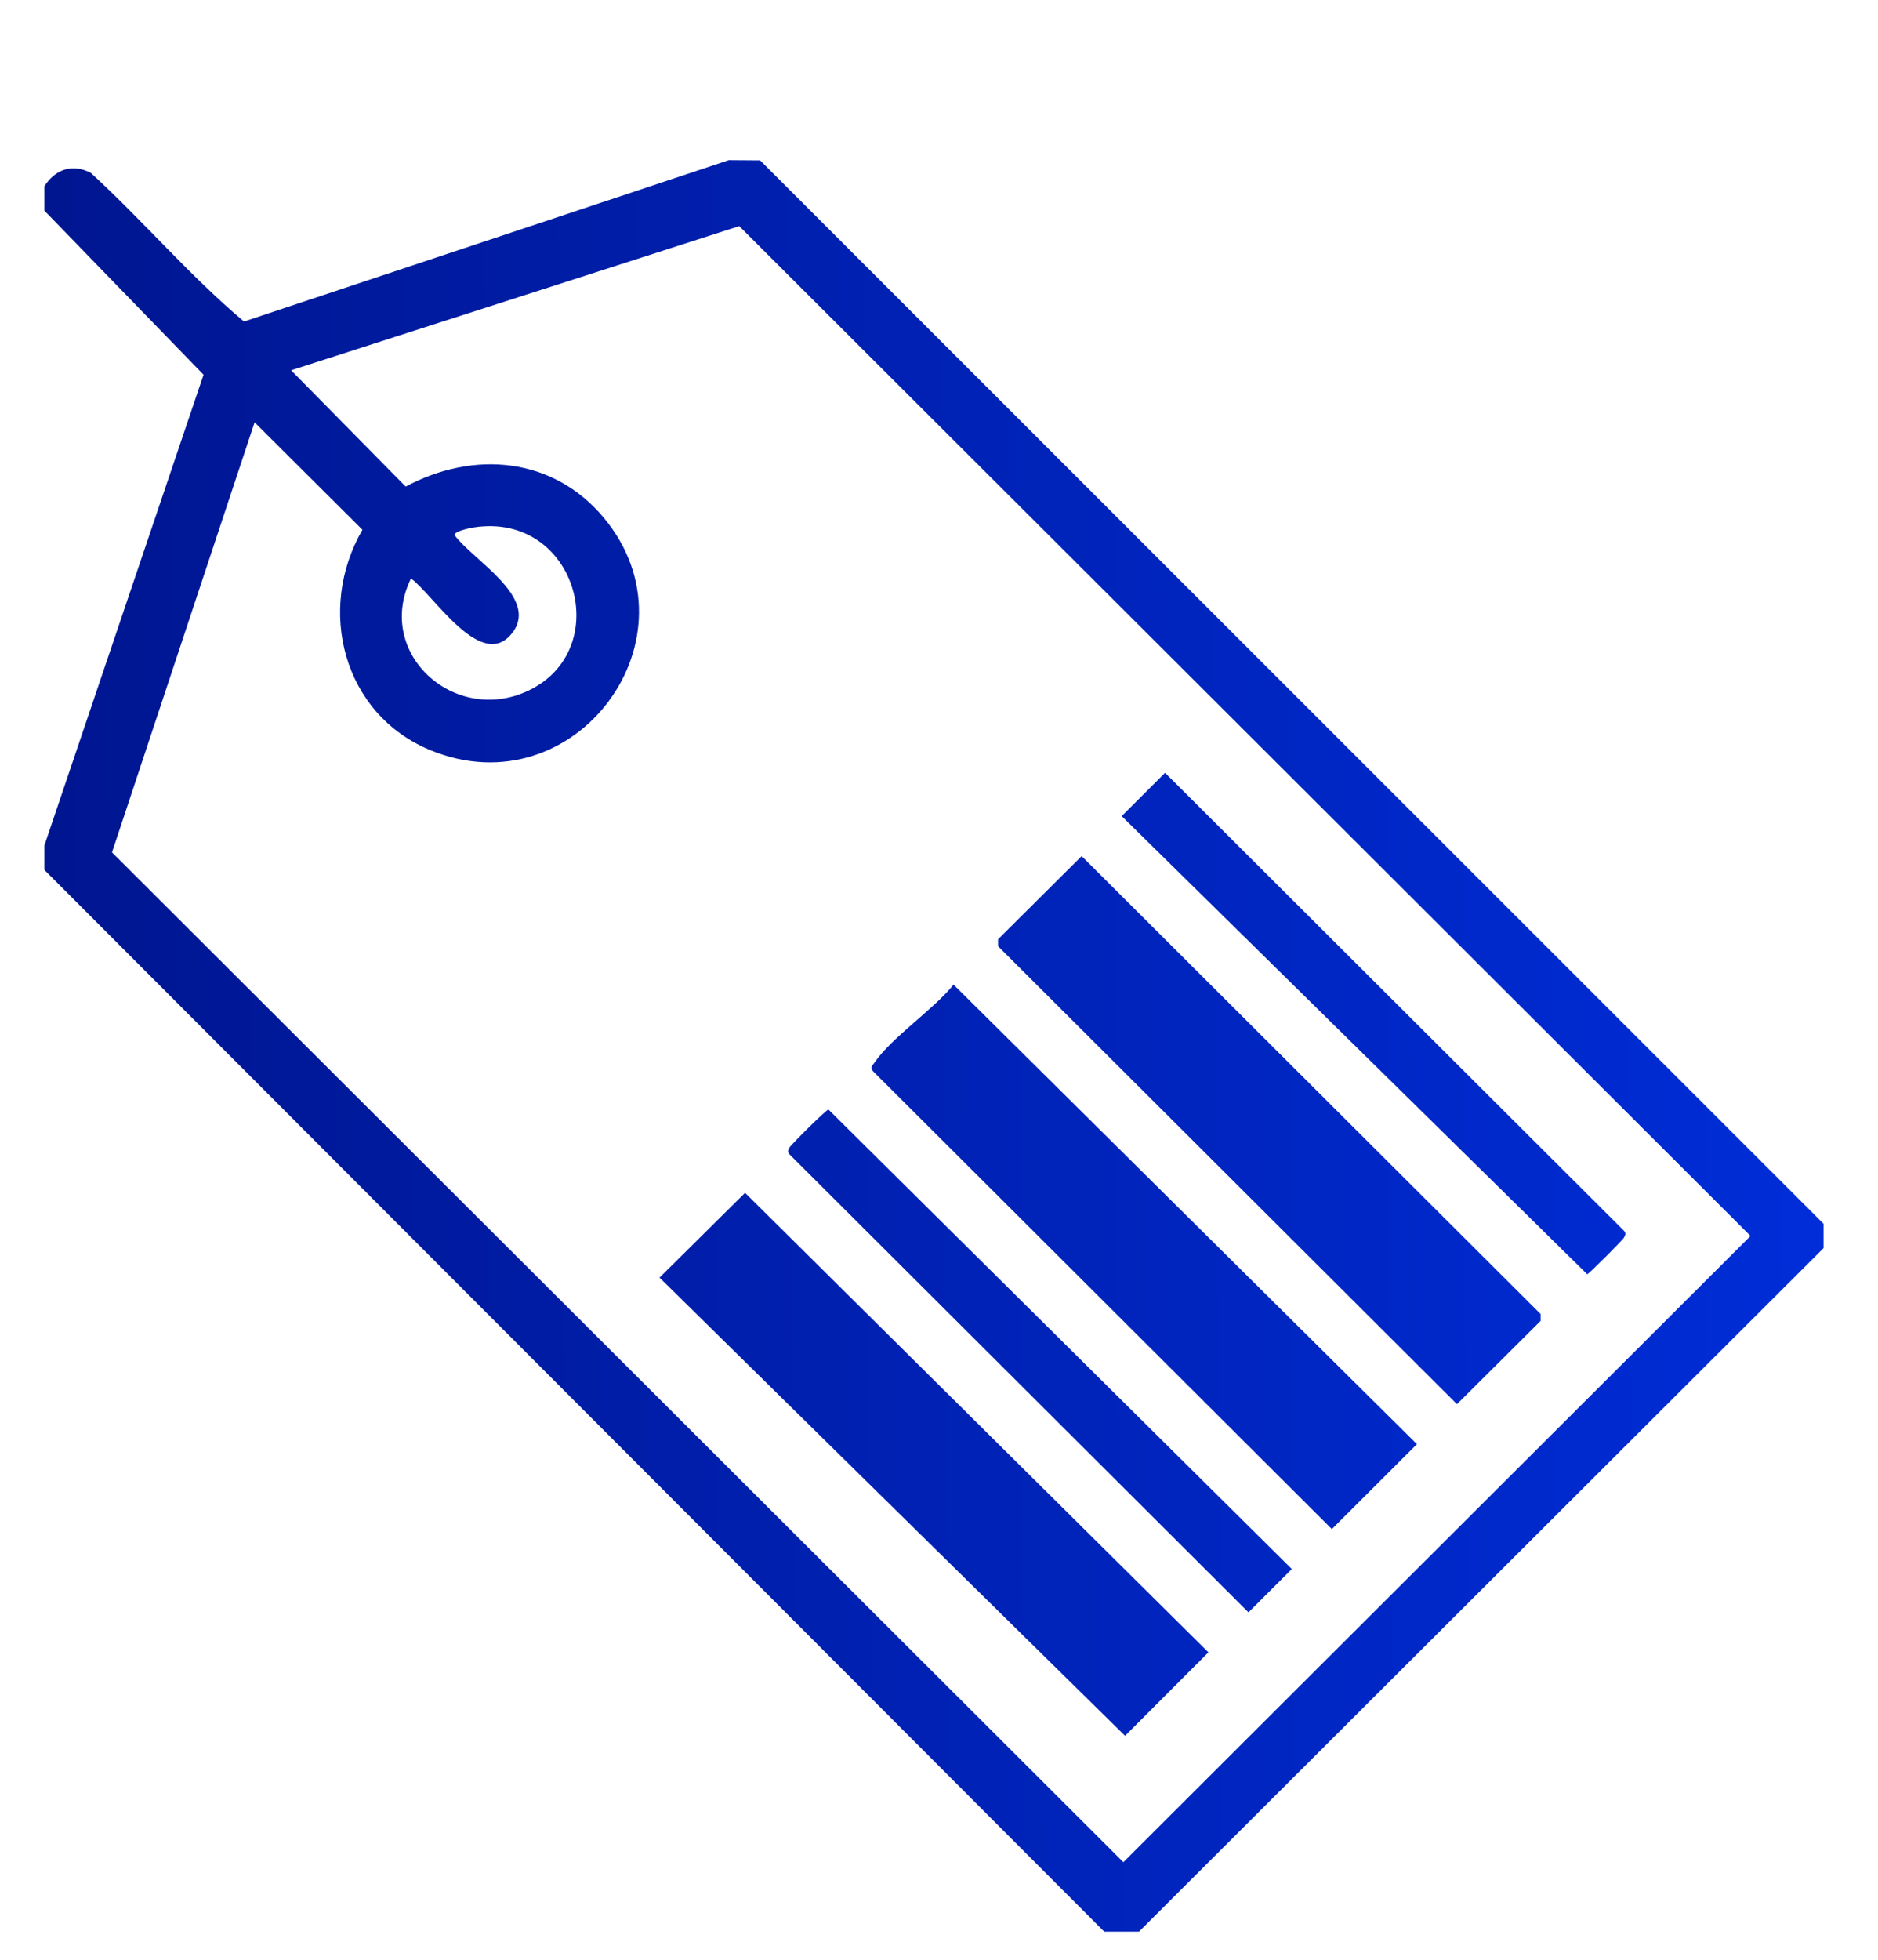 <?xml version="1.0" encoding="UTF-8"?>
<svg id="Calque_1" xmlns="http://www.w3.org/2000/svg" version="1.1" xmlns:xlink="http://www.w3.org/1999/xlink" viewBox="0 0 508 530">
  <!-- Generator: Adobe Illustrator 29.7.1, SVG Export Plug-In . SVG Version: 2.1.1 Build 8)  -->
  <defs>
    <style>
      .st0 {
        fill: url(#Dégradé_sans_nom_502);
      }

      .st1 {
        fill: url(#Dégradé_sans_nom_505);
      }

      .st2 {
        fill: url(#Dégradé_sans_nom_504);
      }

      .st3 {
        fill: url(#Dégradé_sans_nom_501);
      }

      .st4 {
        fill: url(#Dégradé_sans_nom_503);
      }

      .st5 {
        fill: url(#Dégradé_sans_nom_50);
      }
    </style>
    <linearGradient id="Dégradé_sans_nom_50" data-name="Dégradé sans nom 50" x1="-22.78" y1="284.28" x2="533.22" y2="281.28" gradientUnits="userSpaceOnUse">
      <stop offset="0" stop-color="#00148b"/>
      <stop offset="1" stop-color="#002fde"/>
    </linearGradient>
    <linearGradient id="Dégradé_sans_nom_501" data-name="Dégradé sans nom 50" x1="-22.65" y1="307.54" x2="533.35" y2="304.54" xlink:href="#Dégradé_sans_nom_50"/>
    <linearGradient id="Dégradé_sans_nom_502" data-name="Dégradé sans nom 50" x1="-22.17" y1="397.41" x2="533.83" y2="394.41" xlink:href="#Dégradé_sans_nom_50"/>
    <linearGradient id="Dégradé_sans_nom_503" data-name="Dégradé sans nom 50" x1="-22.47" y1="341.62" x2="533.53" y2="338.62" xlink:href="#Dégradé_sans_nom_50"/>
    <linearGradient id="Dégradé_sans_nom_504" data-name="Dégradé sans nom 50" x1="-22.81" y1="278.88" x2="533.19" y2="275.88" xlink:href="#Dégradé_sans_nom_50"/>
    <linearGradient id="Dégradé_sans_nom_505" data-name="Dégradé sans nom 50" x1="-22.32" y1="369.61" x2="533.68" y2="366.61" xlink:href="#Dégradé_sans_nom_50"/>
  </defs>
  <path class="st5" d="M493.28,330.89v6.57l-185.18,184.82h-9.4L12,235.2v-6.57l43.06-127.31L12,56.95v-6.57c2.93-4.58,7.52-6.24,12.57-3.63,14.16,12.97,26.86,27.95,41.43,40.18l131.13-43.62,8.49.06,287.66,287.53ZM78.74,100.11l31,31.45c18.35-9.83,39.84-8.05,53.58,8.43,26.89,32.27-7.68,79.06-46.96,62.82-23.6-9.76-30.8-38.02-18.32-59.57l-29.17-29.05-38.57,116.28,273.57,273.03,169.65-169.32L199.96,61.14l-121.22,38.98ZM128.34,142.58c-1.08.16-5.43,1.02-5.4,2.09,4.88,6.68,22.69,16.72,15.85,26.16-8.27,11.41-21.41-9.92-27.62-14.42-10.1,20.68,12.68,40.4,32.73,29.84,22.24-11.72,11.63-47.71-15.56-43.67Z"/>
  <polygon class="st3" points="292.59 231.47 416.73 355.29 416.73 357.15 394.11 379.66 269.97 255.83 269.97 253.97 292.59 231.47"/>
  <polygon class="st0" points="201.54 322.52 326.88 446.76 304.33 469.33 178.4 345.44 201.54 322.52"/>
  <path class="st4" d="M257.94,266.23l125.34,124.24-23.01,22.97-124.14-123.83c-.88-1.09-.1-1.54.47-2.37,4.65-6.76,15.87-14.25,21.34-21.01Z"/>
  <path class="st2" d="M315.15,208.95l124.14,123.83c.63.71.37,1.14,0,1.86-.32.62-9.31,9.6-9.93,9.91l-125.94-123.89,11.73-11.71Z"/>
  <path class="st1" d="M224.1,300l125.34,124.24-11.73,11.71-124.14-123.83c-.63-.71-.37-1.14,0-1.86s9.8-10.13,10.52-10.26Z"/>
</svg>